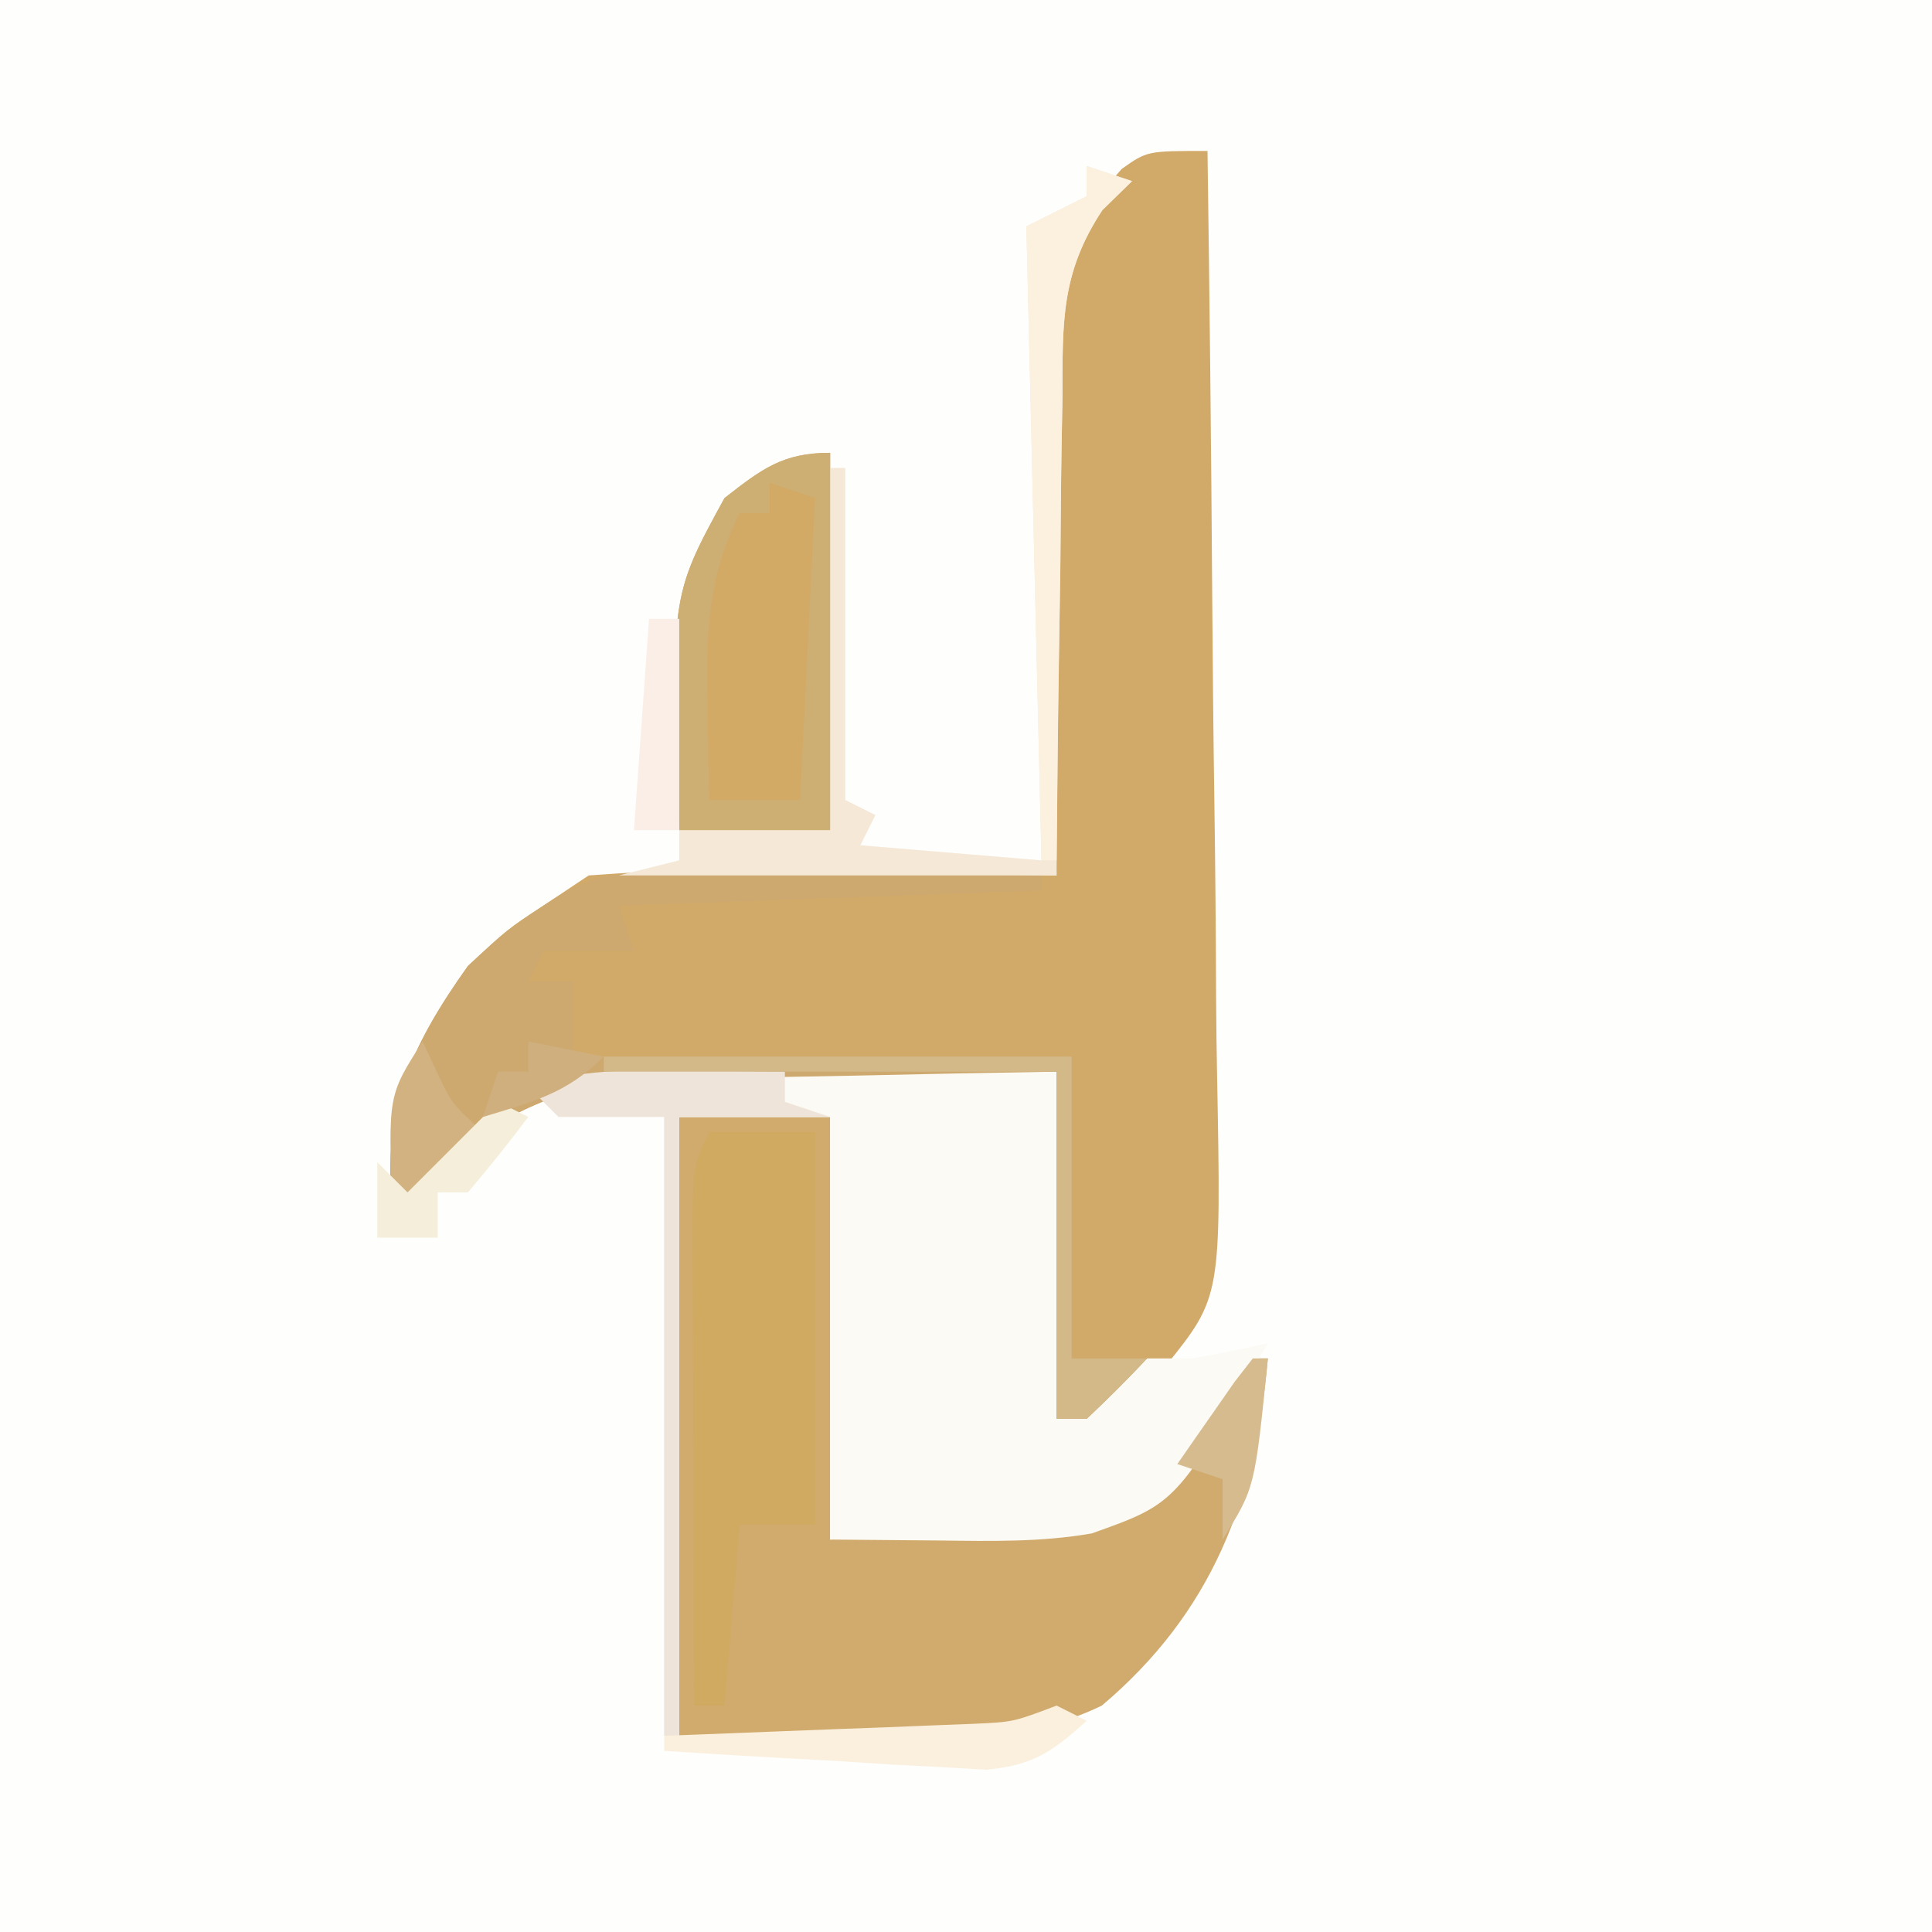 <?xml version="1.0" encoding="UTF-8"?>
<svg version="1.1" xmlns="http://www.w3.org/2000/svg" width="128" height="128">
<rect width="100%" height="100%" fill="#333333" stroke="none"/>
<path d="M0 0 C42.24 0 84.48 0 128 0 C128 42.24 128 84.48 128 128 C85.76 128 43.52 128 0 128 C0 85.76 0 43.52 0 0 Z " fill="#FEFEFD" transform="translate(0,0)"/>
<path d="M0 0 C0.139 9.788 0.246 19.576 0.311 29.365 C0.342 33.911 0.385 38.456 0.453 43.001 C0.518 47.391 0.554 51.78 0.569 56.17 C0.58 57.842 0.602 59.514 0.634 61.185 C0.909 75.924 0.909 75.924 -2.787 80.519 C-5.275 82.893 -6.429 83.107 -10 84 C-10 76.41 -10 68.82 -10 61 C-14.448 61.074 -18.895 61.157 -23.342 61.262 C-24.853 61.296 -26.364 61.324 -27.875 61.346 C-30.056 61.38 -32.234 61.433 -34.414 61.488 C-36.378 61.528 -36.378 61.528 -38.381 61.568 C-43.576 62.188 -47.48 64.256 -51.375 67.688 C-52.241 68.451 -53.108 69.214 -54 70 C-54.692 63.497 -52.763 59.29 -49 54 C-46.375 51.562 -46.375 51.562 -44 50 C-43.01 49.34 -42.02 48.68 -41 48 C-37.814 47.773 -37.814 47.773 -33.926 47.805 C-32.9 47.809 -32.9 47.809 -31.854 47.813 C-29.673 47.824 -27.493 47.85 -25.312 47.875 C-23.833 47.885 -22.353 47.894 -20.873 47.902 C-17.249 47.924 -13.624 47.959 -10 48 C-10.031 46.795 -10.063 45.589 -10.095 44.347 C-10.204 39.854 -10.273 35.361 -10.33 30.867 C-10.36 28.926 -10.401 26.986 -10.453 25.045 C-10.526 22.247 -10.56 19.451 -10.586 16.652 C-10.617 15.792 -10.648 14.931 -10.68 14.044 C-10.683 8.398 -9.458 5.396 -5.683 1.192 C-4 0 -4 0 0 0 Z " fill="#D1A969" transform="translate(80,10)"/>
<path d="M0 0 C3.3 0 6.6 0 10 0 C10 9.24 10 18.48 10 28 C12.372 27.876 14.744 27.753 17.188 27.625 C17.925 27.591 18.663 27.557 19.423 27.522 C25.984 27.13 30.172 25.447 35 21 C36.043 19.36 37.056 17.699 38 16 C38.33 16 38.66 16 39 16 C38.185 25.297 35.302 32.832 28 39 C22.448 41.694 16.65 41.225 10.625 41.125 C7.119 41.084 3.612 41.042 0 41 C0 27.47 0 13.94 0 0 Z " fill="#D1AB6D" transform="translate(45,74)"/>
<path d="M0 0 C1.059 0.002 1.059 0.002 2.139 0.004 C4.391 0.01 6.643 0.022 8.895 0.035 C10.423 0.04 11.951 0.045 13.479 0.049 C17.221 0.059 20.964 0.079 24.707 0.098 C24.707 7.688 24.707 15.278 24.707 23.098 C26.687 21.778 28.667 20.458 30.707 19.098 C31.697 19.098 32.687 19.098 33.707 19.098 C35.378 18.787 37.046 18.457 38.707 18.098 C32.666 28.688 32.666 28.688 27.039 30.691 C23.682 31.276 20.351 31.202 16.957 31.16 C14.565 31.14 12.172 31.119 9.707 31.098 C9.707 21.858 9.707 12.618 9.707 3.098 C6.407 3.098 3.107 3.098 -0.293 3.098 C-0.293 16.628 -0.293 30.158 -0.293 44.098 C-0.623 44.098 -0.953 44.098 -1.293 44.098 C-1.293 30.568 -1.293 17.038 -1.293 3.098 C-3.603 3.098 -5.913 3.098 -8.293 3.098 C-8.953 2.438 -9.613 1.778 -10.293 1.098 C-6.787 -0.071 -3.645 -0.027 0 0 Z " fill="#FCFAF5" transform="translate(45.293,70.902)"/>
<path d="M0 0 C0.662 0.003 1.323 0.006 2.005 0.009 C4.114 0.02 6.223 0.045 8.332 0.07 C9.764 0.08 11.195 0.089 12.627 0.098 C16.133 0.12 19.639 0.154 23.145 0.195 C23.145 0.525 23.145 0.855 23.145 1.195 C13.905 1.525 4.665 1.855 -4.855 2.195 C-4.525 3.185 -4.195 4.175 -3.855 5.195 C-5.835 5.195 -7.815 5.195 -9.855 5.195 C-10.185 5.855 -10.515 6.515 -10.855 7.195 C-9.865 7.195 -8.875 7.195 -7.855 7.195 C-7.855 8.845 -7.855 10.495 -7.855 12.195 C3.035 12.195 13.925 12.195 25.145 12.195 C25.145 18.795 25.145 25.395 25.145 32.195 C26.795 32.195 28.445 32.195 30.145 32.195 C28.855 33.571 27.518 34.903 26.145 36.195 C25.485 36.195 24.825 36.195 24.145 36.195 C24.145 28.605 24.145 21.015 24.145 13.195 C19.696 13.27 15.25 13.353 10.802 13.458 C9.291 13.491 7.78 13.519 6.269 13.542 C4.089 13.576 1.91 13.628 -0.27 13.684 C-2.233 13.723 -2.233 13.723 -4.237 13.763 C-9.431 14.384 -13.335 16.451 -17.23 19.883 C-18.097 20.646 -18.963 21.409 -19.855 22.195 C-20.547 15.693 -18.618 11.486 -14.855 6.195 C-12.23 3.758 -12.23 3.758 -9.855 2.195 C-6.176 -0.258 -4.382 -0.037 0 0 Z " fill="#CDA970" transform="translate(45.855,57.805)"/>
<path d="M0 0 C0 8.25 0 16.5 0 25 C-3.3 25 -6.6 25 -10 25 C-10.586 9.553 -10.586 9.553 -7 3 C-4.53 1.072 -3.142 0 0 0 Z " fill="#D2A965" transform="translate(55,30)"/>
<path d="M0 0 C2.31 0 4.62 0 7 0 C7 8.58 7 17.16 7 26 C5.35 26 3.7 26 2 26 C1.67 29.96 1.34 33.92 1 38 C0.34 38 -0.32 38 -1 38 C-1.025 32.91 -1.043 27.819 -1.055 22.729 C-1.06 20.997 -1.067 19.264 -1.075 17.532 C-1.088 15.045 -1.093 12.557 -1.098 10.07 C-1.103 9.293 -1.108 8.516 -1.113 7.715 C-1.114 2.228 -1.114 2.228 0 0 Z " fill="#CFAA60" transform="translate(47,75)"/>
<path d="M0 0 C1.485 0.495 1.485 0.495 3 1 C2.029 1.945 2.029 1.945 1.038 2.909 C-1.753 7.143 -1.602 10.49 -1.609 15.457 C-1.626 16.36 -1.642 17.263 -1.659 18.193 C-1.708 21.066 -1.729 23.939 -1.75 26.812 C-1.778 28.765 -1.808 30.717 -1.84 32.67 C-1.917 37.447 -1.958 42.222 -2 47 C-11.57 47 -21.14 47 -31 47 C-29.02 46.505 -29.02 46.505 -27 46 C-27 45.34 -27 44.68 -27 44 C-23.7 44 -20.4 44 -17 44 C-17 36.08 -17 28.16 -17 20 C-16.67 20 -16.34 20 -16 20 C-16 27.26 -16 34.52 -16 42 C-15.34 42.33 -14.68 42.66 -14 43 C-14.33 43.66 -14.66 44.32 -15 45 C-11.04 45.33 -7.08 45.66 -3 46 C-3.495 25.21 -3.495 25.21 -4 4 C-2.68 3.34 -1.36 2.68 0 2 C0 1.34 0 0.68 0 0 Z " fill="#F5E8D6" transform="translate(72,11)"/>
<path d="M0 0 C0 8.25 0 16.5 0 25 C-3.3 25 -6.6 25 -10 25 C-10.586 9.553 -10.586 9.553 -7 3 C-4.53 1.072 -3.142 0 0 0 Z M-4 2 C-4 2.66 -4 3.32 -4 4 C-4.66 4 -5.32 4 -6 4 C-8.049 8.219 -8.212 11.654 -8.125 16.312 C-8.107 17.567 -8.089 18.821 -8.07 20.113 C-8.047 21.066 -8.024 22.019 -8 23 C-6.02 23 -4.04 23 -2 23 C-1.67 16.4 -1.34 9.8 -1 3 C-1.99 2.67 -2.98 2.34 -4 2 Z " fill="#CDAE73" transform="translate(55,30)"/>
<path d="M0 0 C1.272 0.009 2.545 0.018 3.855 0.027 C5.319 0.045 5.319 0.045 6.812 0.062 C6.812 0.723 6.812 1.383 6.812 2.062 C7.803 2.393 8.793 2.723 9.812 3.062 C6.513 3.062 3.212 3.062 -0.188 3.062 C-0.188 16.593 -0.188 30.122 -0.188 44.062 C-0.517 44.062 -0.848 44.062 -1.188 44.062 C-1.188 30.532 -1.188 17.003 -1.188 3.062 C-3.498 3.062 -5.808 3.062 -8.188 3.062 C-8.848 2.402 -9.508 1.742 -10.188 1.062 C-6.627 -0.124 -3.749 -0.034 0 0 Z " fill="#EFE4D9" transform="translate(45.188,70.938)"/>
<path d="M0 0 C10.23 0 20.46 0 31 0 C31 6.6 31 13.2 31 20 C32.65 20 34.3 20 36 20 C34.71 21.376 33.373 22.708 32 24 C31.34 24 30.68 24 30 24 C30 16.41 30 8.82 30 1 C20.1 1 10.2 1 0 1 C0 0.67 0 0.34 0 0 Z " fill="#D3B888" transform="translate(40,70)"/>
<path d="M0 0 C0.99 0.33 1.98 0.66 3 1 C2.029 1.952 2.029 1.952 1.038 2.923 C-1.727 7.098 -1.602 10.335 -1.609 15.238 C-1.626 16.119 -1.642 17 -1.659 17.907 C-1.708 20.709 -1.729 23.51 -1.75 26.312 C-1.778 28.217 -1.808 30.121 -1.84 32.025 C-1.914 36.684 -1.963 41.341 -2 46 C-2.33 46 -2.66 46 -3 46 C-3.495 25.21 -3.495 25.21 -4 4 C-2.68 3.34 -1.36 2.68 0 2 C0 1.34 0 0.68 0 0 Z " fill="#FCF1DF" transform="translate(72,11)"/>
<path d="M0 0 C0.66 0.33 1.32 0.66 2 1 C-0.274 3.064 -1.558 3.959 -4.657 4.249 C-5.642 4.191 -6.626 4.134 -7.641 4.074 C-8.711 4.019 -9.78 3.965 -10.883 3.908 C-12.55 3.799 -12.55 3.799 -14.25 3.688 C-15.377 3.626 -16.503 3.565 -17.664 3.502 C-20.444 3.349 -23.222 3.181 -26 3 C-26 2.67 -26 2.34 -26 2 C-25.319 1.975 -24.638 1.95 -23.936 1.924 C-20.853 1.808 -17.77 1.685 -14.688 1.562 C-13.616 1.523 -12.544 1.484 -11.439 1.443 C-10.411 1.401 -9.383 1.36 -8.324 1.316 C-7.376 1.28 -6.428 1.243 -5.452 1.205 C-2.864 1.086 -2.864 1.086 0 0 Z " fill="#FBF0DE" transform="translate(70,113)"/>
<path d="M0 0 C0.289 0.619 0.578 1.238 0.875 1.875 C1.937 4.133 1.937 4.133 4 6 C1.03 8.475 1.03 8.475 -2 11 C-2.286 3.571 -2.286 3.571 0 0 Z " fill="#D2B280" transform="translate(28,69)"/>
<path d="M0 0 C0.66 0 1.32 0 2 0 C2 4.62 2 9.24 2 14 C1.01 14 0.02 14 -1 14 C-0.67 9.38 -0.34 4.76 0 0 Z " fill="#FAEEE7" transform="translate(43,41)"/>
<path d="M0 0 C0.66 0.33 1.32 0.66 2 1 C0.719 2.707 -0.618 4.374 -2 6 C-2.66 6 -3.32 6 -4 6 C-4 6.99 -4 7.98 -4 9 C-5.32 9 -6.64 9 -8 9 C-8 7.35 -8 5.7 -8 4 C-7.34 4.66 -6.68 5.32 -6 6 C-4.02 4.02 -2.04 2.04 0 0 Z " fill="#F4EEDA" transform="translate(33,73)"/>
<path d="M0 0 C0.33 0 0.66 0 1 0 C0.143 8.571 0.143 8.571 -2 12 C-2 10.68 -2 9.36 -2 8 C-2.99 7.67 -3.98 7.34 -5 7 C-4.192 5.831 -3.378 4.664 -2.562 3.5 C-2.11 2.85 -1.658 2.201 -1.191 1.531 C-0.798 1.026 -0.405 0.521 0 0 Z " fill="#D6BB8E" transform="translate(83,90)"/>
<path d="M0 0 C1.65 0.33 3.3 0.66 5 1 C2.537 3.463 0.293 3.998 -3 5 C-2.67 4.01 -2.34 3.02 -2 2 C-1.34 2 -0.68 2 0 2 C0 1.34 0 0.68 0 0 Z " fill="#CFAF7E" transform="translate(35,69)"/>
</svg>
